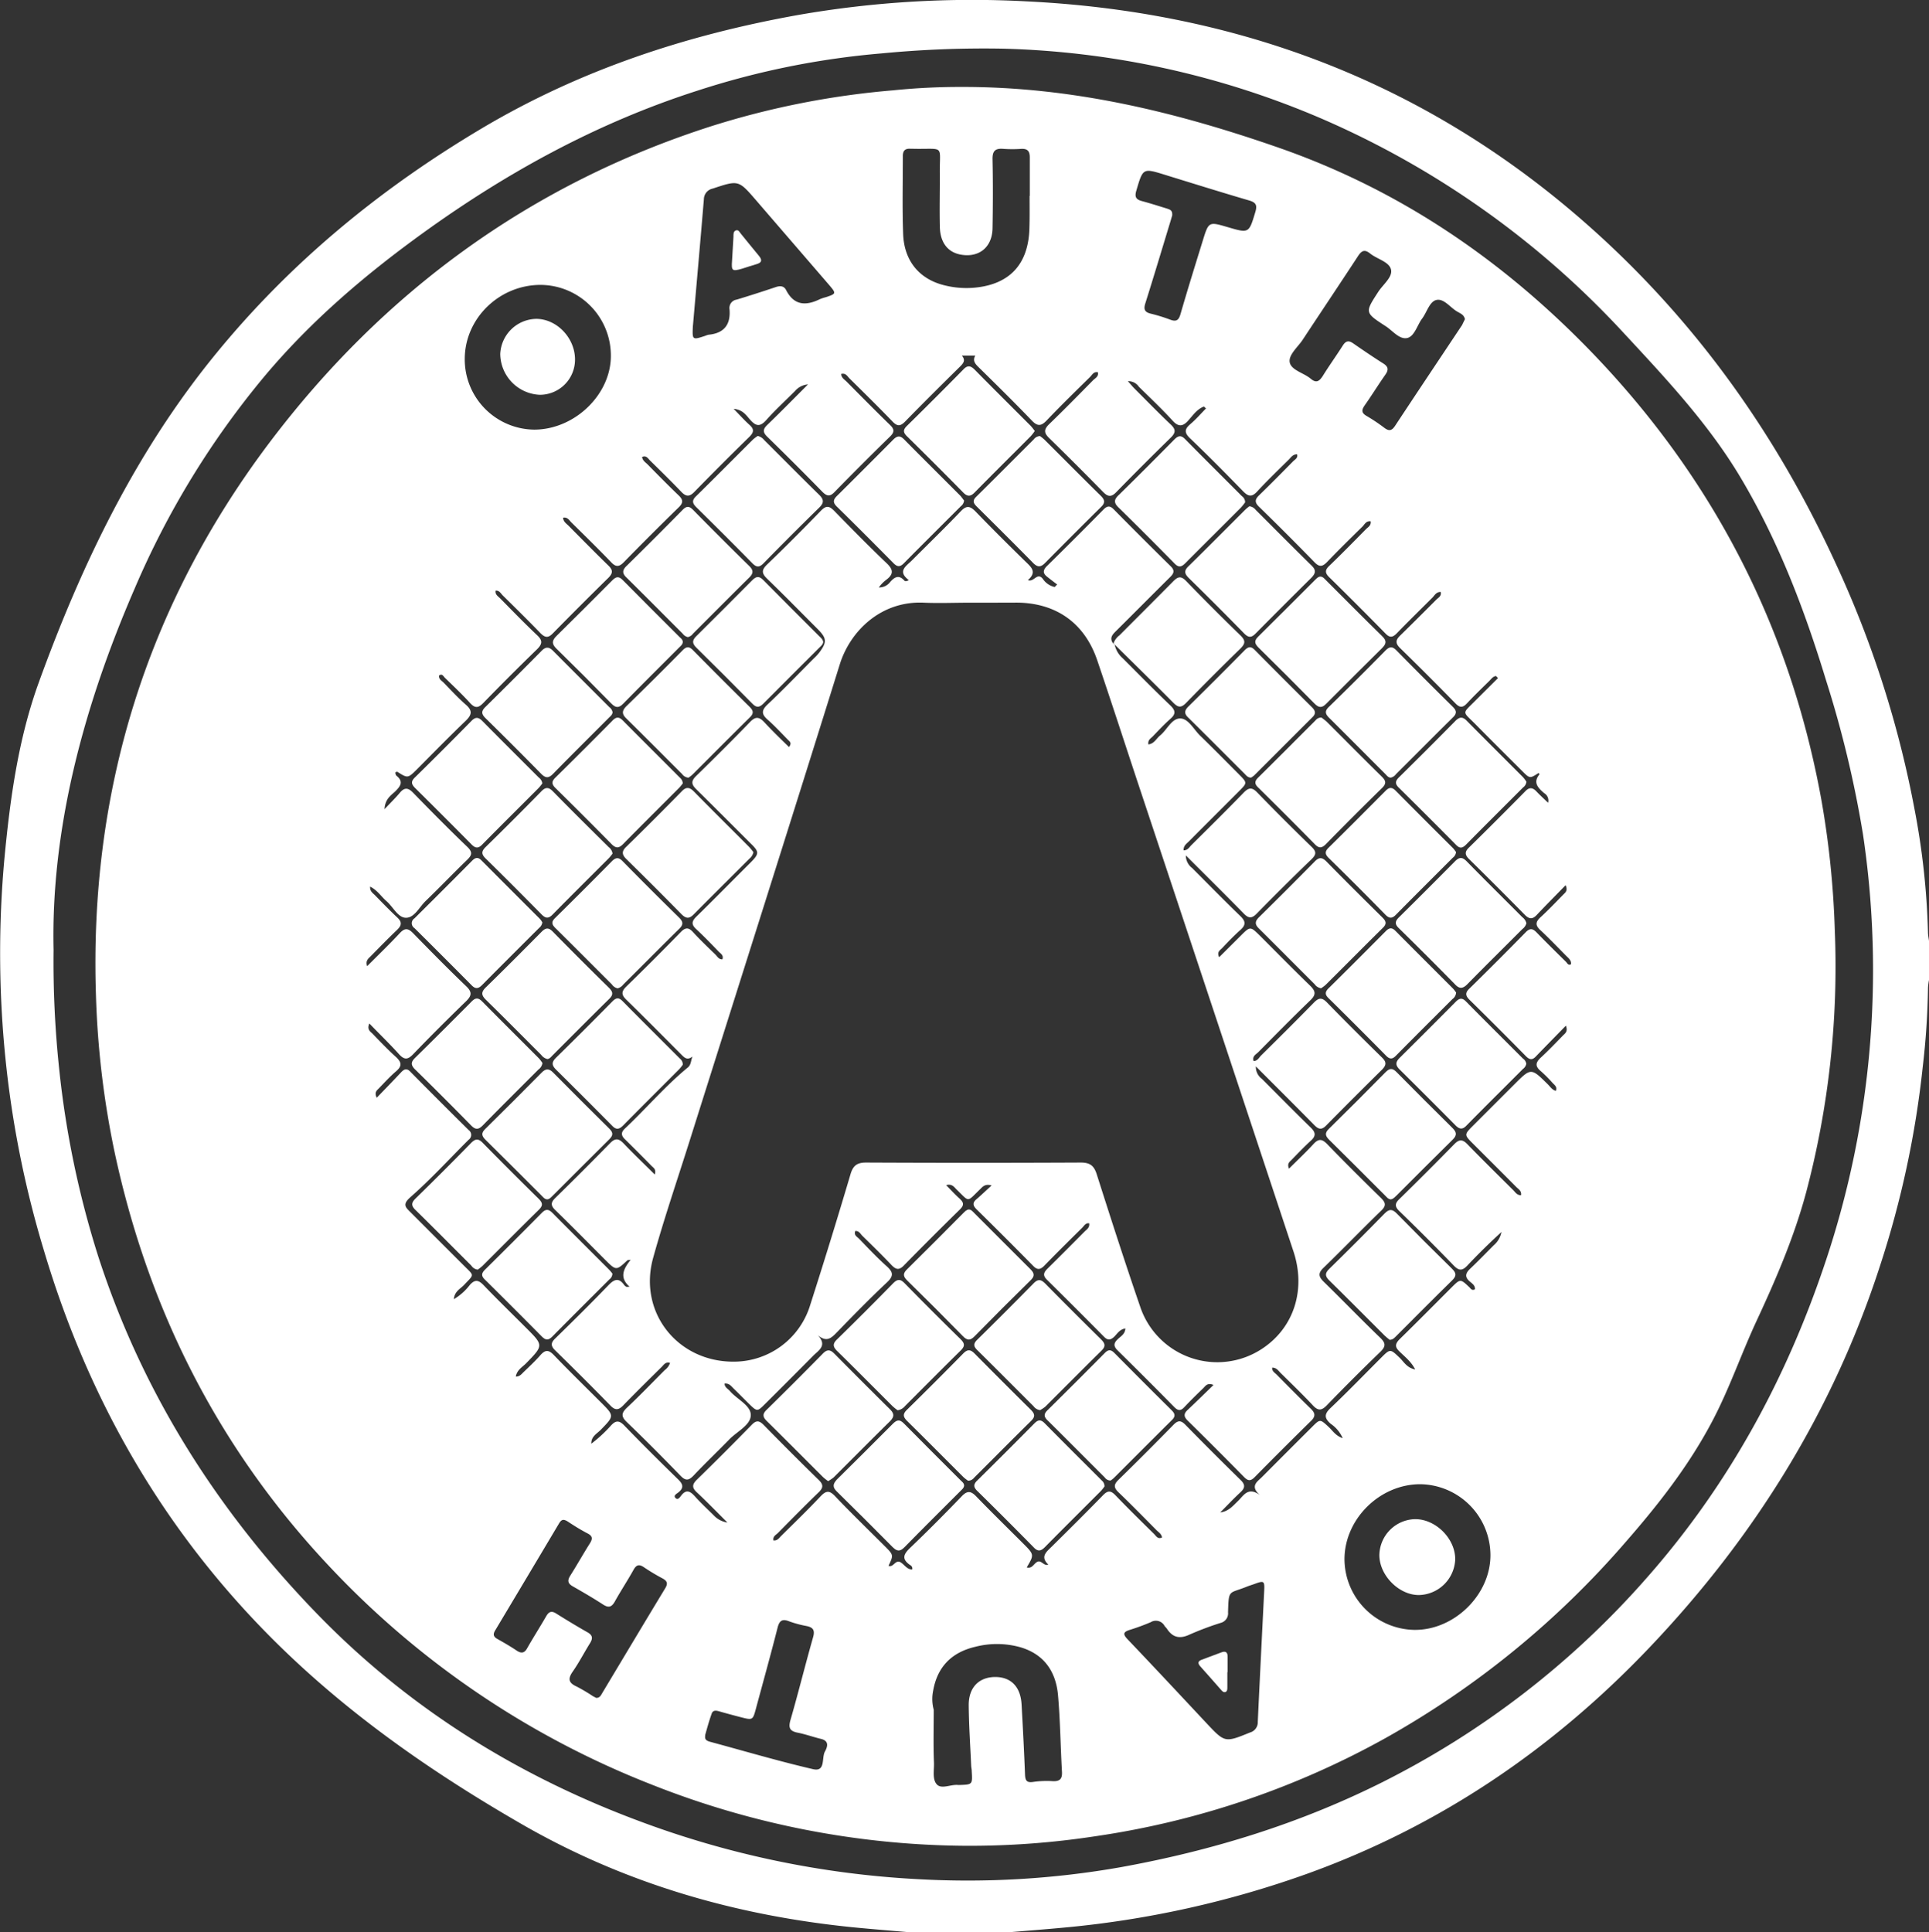 <svg id="Ebene_1" data-name="Ebene 1" xmlns="http://www.w3.org/2000/svg" viewBox="0 0 483.21 484.05"><rect x="0" y="0" width="483.21" height="484.05" fill="#333333" stroke="none"/><defs><style>.cls-1{fill:#fff;}</style></defs><g id="ylu32h.tif"><path class="cls-1" d="M609.82,587.07c-4.53-.39-9.08-.75-13.61-1.19-29.74-2.92-57.82-11-83.84-26.06-22.09-12.76-42.87-27.2-61.08-45.16C423.26,487,404.2,454,393,416.41a254,254,0,0,1-9.71-48.58,261.88,261.88,0,0,1-.22-49.77c1.42-15,3.48-30,8.64-44.18,10.73-29.57,24.25-57.68,44.36-82.27,18.72-22.9,41.12-41.28,66.48-56.37,24.69-14.69,51.36-23.47,79.47-28.49a253.29,253.29,0,0,1,57.06-3.39c51.11,2.49,96.92,19.12,136.29,52.31,28.83,24.31,50.54,54,66.29,88.19a260.07,260.07,0,0,1,19.84,61.64,187.32,187.32,0,0,1,3.41,31c0,.81.19,1.62.29,2.44v9.44a15,15,0,0,0-.28,2,192.17,192.17,0,0,1-1.32,19.92A241.87,241.87,0,0,1,852.94,420c-11.75,36.35-31.43,68-57.63,95.57-24.25,25.54-52.68,44.88-85.95,56.86a247.58,247.58,0,0,1-60.75,13.46c-4.68.44-9.37.8-14.06,1.19ZM395.38,341a254.32,254.32,0,0,0,1.38,29.58,235.53,235.53,0,0,0,9.81,47.18c11,34,29.64,63.41,54.3,89,22.92,23.8,50.3,40.95,81.25,52.47a233.47,233.47,0,0,0,69.63,14.53,220.86,220.86,0,0,0,51-3c22.75-4.12,44.65-10.86,65.36-21.22a218.19,218.19,0,0,0,66.45-51.36c20.55-23.32,35.06-50.1,44.83-79.52a230.2,230.2,0,0,0,9.25-106.6,272.33,272.33,0,0,0-9.26-38.62c-5.38-17.67-11.92-34.86-21.42-50.8-8-13.42-18.64-24.75-29.18-36.11a223.85,223.85,0,0,0-75.67-53.75,216.13,216.13,0,0,0-80.23-17.58,267,267,0,0,0-30,1.19,204.2,204.2,0,0,0-46.11,9.31c-25,8-47.71,20.41-68.92,35.74-14.45,10.44-27.92,21.93-39.43,35.6a214.3,214.3,0,0,0-32.75,53.47C402.8,280.18,394.69,310.88,395.38,341Z" transform="translate(-381.96 -103.02)"/><path class="cls-1" d="M622.5,124.8c28-.1,54,6.26,79.63,15.17C733,150.7,759,168.62,781.38,192c30,31.38,49,68.46,56.8,111.22a226.53,226.53,0,0,1,3.39,32.79,220.93,220.93,0,0,1-7.2,65.81c-3,11.11-7.52,21.62-12.35,32-3.89,8.35-6.85,17.11-11.16,25.26C805,470.21,797.32,480,789.13,489.37A224.44,224.44,0,0,1,729,538.44,212.52,212.52,0,0,1,656.45,563,208.79,208.79,0,0,1,624,565.41a216.89,216.89,0,0,1-78.68-15.29,221.23,221.23,0,0,1-81-54.86c-27.78-29.56-45.36-64.48-53.75-104.08A223.06,223.06,0,0,1,406,352.44c-1.71-51.17,12.63-97.54,43.28-138.3,28.61-38,65.64-65.12,111.32-79.65a208.45,208.45,0,0,1,45.08-8.84A164.13,164.13,0,0,1,622.5,124.8ZM757.2,272.89l-.5-.52c-.78.1-1.19.76-1.7,1.26-1.87,1.84-3.76,3.65-5.55,5.57-1.06,1.14-1.82,1.16-2.93,0q-6.84-7-13.84-13.83c-1.2-1.18-1.15-2,0-3.12,3.07-3,6.07-6,9.06-9,.51-.51,1.38-.91,1.11-1.95-1.09,0-1.5.82-2,1.36-3,3-6.08,6-9.05,9.07-1,1-1.73,1.08-2.77,0q-7-7.14-14.14-14.15c-1-1-1.07-1.73,0-2.76,3.12-3,6.18-6.12,9.22-9.21.52-.53,1.37-.93,1.2-2-1.13-.14-1.5.74-2,1.27-3,2.94-6,5.89-8.9,8.91-1.08,1.11-1.87,1.4-3.11.13q-6.9-7.08-14-14c-1.06-1.05-1-1.76,0-2.76,2.9-2.81,5.74-5.69,8.58-8.57.45-.46,1.27-.82,1-1.76-1.1,0-1.53.79-2.09,1.34-2.67,2.63-5.37,5.23-7.93,8-1.3,1.39-2.15,1.27-3.43,0-4.38-4.51-8.81-9-13.36-13.34-1.47-1.41-1.41-2.3.07-3.56s2.62-2.61,3.92-3.92l-.51-.49c-1.78.66-2.82,2.28-4,3.58s-2.3,1.65-3.77.05c-2.73-3-5.67-5.76-8.55-8.6a3.12,3.12,0,0,0-2.73-1.37c.69.78,1.15,1.34,1.66,1.85,3,3,6,6.09,9.07,9,1.26,1.2,1.31,2,0,3.29q-6.91,6.75-13.67,13.67c-1.27,1.3-2.1,1.13-3.29-.08q-6.68-6.83-13.51-13.5c-1.35-1.31-1.3-2.18,0-3.46,3.72-3.59,7.34-7.28,11-11,.52-.53,1.43-.89,1.23-2-1.09-.25-1.46.67-2,1.19-3.63,3.57-7.28,7.13-10.8,10.82-1.37,1.45-2.28,1.62-3.76.08-4.35-4.54-8.84-8.95-13.33-13.37-.86-.85-1.57-1.64-.83-2.91h-3.37c1,1.16.4,1.9-.41,2.71-4.64,4.58-9.26,9.17-13.82,13.83-1.16,1.18-1.93,1.23-3.11,0-3.54-3.67-7.17-7.24-10.8-10.82-.53-.52-.92-1.43-2.09-1.12.07,1,.82,1.38,1.36,1.92,3.59,3.62,7.17,7.25,10.82,10.8,1.06,1,1.3,1.75.11,2.91q-7.08,6.92-14,14c-1.11,1.13-1.86,1-2.94-.05q-6.84-7-13.83-13.82c-1.24-1.2-1.13-1.94.05-3.07,3.33-3.21,6.57-6.52,10.12-10.07a4.76,4.76,0,0,0-3.23,1.63c-2.43,2.45-5,4.79-7.27,7.35-1.51,1.67-2.52,1.51-3.93-.07-1-1.07-1.77-2.56-4.19-2.79,1.59,1.63,2.71,2.89,3.95,4s1.12,1.86,0,3q-7,6.85-13.82,13.83c-1.28,1.31-2.13,1.13-3.29-.09-2.54-2.65-5.16-5.22-7.78-7.79-.5-.49-.94-1.38-2-.89.14.95.86,1.33,1.36,1.84,2.58,2.62,5.15,5.24,7.8,7.78,1.09,1.05,1.22,1.81.07,2.94q-7,6.84-13.83,13.82c-1.15,1.18-2,1.21-3.13,0-3.28-3.4-6.65-6.71-10-10-.52-.52-.93-1.38-2.06-1.17.05,1,.82,1.47,1.36,2,3.32,3.35,6.63,6.72,10,10,1.09,1.07,1.19,1.83.05,3q-7.05,6.93-14,14c-1.1,1.12-1.86,1.11-3,0-3.12-3.23-6.33-6.38-9.53-9.54-.49-.48-.83-1.27-1.77-1.19-.2,1,.66,1.45,1.19,2,3.05,3.1,6.08,6.22,9.23,9.2,1.4,1.32,1.25,2.17,0,3.44q-6.86,6.66-13.51,13.5c-1.2,1.23-2,1.41-3.28.06-2-2.21-4.2-4.28-6.35-6.37-.36-.35-.66-1.13-1.44-.57-.14.94.65,1.3,1.14,1.8,1.83,1.88,3.61,3.82,5.58,5.54,1.68,1.47,1.48,2.5-.05,4-4.11,3.94-8.08,8-12.11,12.05-2.41,2.4-2.4,2.4-5.09.69-.05,0-.24.12-.47.24.1.26.11.62.3.77,1.89,1.52,1,2.67-.35,4-1.1,1-2.5,1.92-2.63,4.4,1.55-1.64,2.76-2.82,3.85-4.12s2-1.34,3.26-.06c4.49,4.61,9,9.18,13.67,13.66,1.36,1.31,1.09,2.08-.11,3.24-3.5,3.38-6.86,6.91-10.37,10.28-1.59,1.54-2.83,4.27-5,4.2-1.95-.06-3.16-2.74-4.79-4.15-1.35-1.17-2.32-2.79-4.12-3.65-.08,1.21.73,1.64,1.27,2.21,1.83,1.87,3.66,3.76,5.57,5.55,1.14,1.08,1.1,1.9,0,3-2.28,2.17-4.47,4.42-6.68,6.67-.57.58-1.38,1.11-.9,2.5,2.87-2.88,5.61-5.52,8.2-8.3,1.25-1.33,2.07-1.21,3.28,0,4.39,4.5,8.82,9,13.35,13.34,1.55,1.48,1.33,2.42-.1,3.79-4.46,4.33-8.87,8.72-13.18,13.2-1.38,1.43-2.24,1.48-3.58,0-2.33-2.59-4.84-5-7.42-7.68-.64,1.5.22,2,.75,2.51,1.93,2,3.84,4,5.89,5.86,1.41,1.29,1.64,2.26.07,3.6s-2.9,2.82-4.31,4.27c-.48.5-1.24,1-.54,2.36,2.13-2.22,4.15-4.28,6.12-6.39.84-.9,1.52-1,2.42,0q7.18,7.28,14.46,14.47a1.49,1.49,0,0,1,0,2.46c-4.83,4.81-9.45,9.87-14.56,14.36-2.12,1.86-1.2,2.57.05,3.82q6.67,6.68,13.35,13.35c2.64,2.65,2.62,2.07.06,4.8-.93,1-2.43,1.62-2.59,3.6a14,14,0,0,0,4-3.57c1.29-1.44,2.18-1.26,3.44.05,3.48,3.62,7.08,7.12,10.63,10.67,4.43,4.43,4.41,4.41,0,8.94-.93.94-2.27,1.63-2.55,3.3,1.05,0,1.46-.69,2-1.18,1.39-1.35,2.83-2.68,4.11-4.14s2.12-1.42,3.44-.05c3.84,4,7.81,7.87,11.73,11.79,3.43,3.43,3.4,3.4,0,6.91-1,1-2.42,1.67-2.37,3.48a34.89,34.89,0,0,0,4.85-4.47c1.2-1.34,2.06-1.49,3.42-.08,4.42,4.58,8.94,9.06,13.5,13.51,1.22,1.19,1.48,2.11,0,3.27-.38.31-1.28.75-.68,1.37s1.1-.18,1.42-.6c1.25-1.63,2.24-1.13,3.4.15,1.5,1.67,3.15,3.2,4.75,4.79a5.87,5.87,0,0,0,3.44,1.81c-2.79-2.77-5.18-5.25-7.69-7.59-1.26-1.17-1.12-2,0-3.11q7-6.84,13.83-13.83c1.12-1.15,1.85-1,2.92.06q6.84,7,13.83,13.82c1.23,1.2,1.1,2-.07,3.11-3.44,3.33-6.81,6.75-10.17,10.16-.48.48-1.31.81-1.13,1.86,1,.14,1.45-.65,2-1.18,3.3-3.27,6.64-6.5,9.83-9.88,1.33-1.4,2.16-1.54,3.58-.06,4,4.22,8.23,8.3,12.36,12.43,2.35,2.34,2.35,2.34,1.06,5.05,1.24.5,1.71-1.62,3-.89,1,.57,1.57,1.81,2.93,1.81.16-.68-.3-1-.62-1.18-2.07-1.48-1.52-2.67.09-4.22,4.44-4.24,8.77-8.61,13-13,1.32-1.36,2.21-1.28,3.48,0,3.86,4,7.82,7.86,11.74,11.78,2.9,2.9,2.9,2.9,1,6.1,1.24.38,1.7-.74,2.42-1.26,1.21-.87,1.73,1,3,.57-2.1-2-.5-3.19.84-4.51,4.32-4.27,8.63-8.54,12.86-12.89,1.17-1.2,1.92-1.21,3.09,0,3.16,3.3,6.42,6.49,9.68,9.7.5.5.94,1.41,2,.89-.14-.93-.86-1.3-1.36-1.81-3.17-3.2-6.31-6.41-9.55-9.52-1.22-1.17-1.18-1.95,0-3.11q7-6.84,13.82-13.82c1.11-1.13,1.84-1.09,2.92,0q6.85,7,13.83,13.83c1.22,1.18,1.18,2,0,3.1-1.76,1.62-3.39,3.37-5.08,5.06,2.1-.25,3.23-1.7,4.52-2.93s2.45-3.64,5.42-1.41c-2.56-2.28-.67-3.34.52-4.53q6.27-6.3,12.56-12.56c2-2,2-2,4.19.06,1,.94,1.73,2.18,3.48,2.77a8.48,8.48,0,0,0-3-3.6c-1.6-1.39-1.69-2.39-.07-3.94,4.29-4.07,8.41-8.33,12.59-12.51,2.41-2.42,2.37-2.37,4.84,0,1,1,1.78,2.46,3.8,2.83-1.09-2.09-2.69-3.24-4-4.56-1.14-1.11-1-1.85,0-2.93,4.39-4.29,8.71-8.66,13.05-13,2.25-2.24,2.25-2.24,4.5-.12.34.32.59.93,1.4.55.11-.94-.65-1.44-1.22-1.92-1.41-1.17-1.17-2.13.07-3.29,2-1.89,3.93-3.9,5.89-5.86a5.85,5.85,0,0,0,1.91-3.3c-2.94,2.69-5.78,5.46-8.49,8.35-1.24,1.32-2.09,1.46-3.43.08q-6.72-6.95-13.66-13.67c-1.27-1.23-1.06-2,.08-3.08q6.92-6.77,13.67-13.67c1.22-1.25,2.07-1.28,3.3,0,3.76,3.87,7.6,7.65,11.43,11.45.54.52.94,1.33,2,1.33.18-1.12-.66-1.53-1.19-2.07-3.59-3.62-7.2-7.21-10.8-10.81-2.29-2.29-2.29-2.29.08-4.66l10.17-10.17c4.25-4.25,4.24-4.24,8.45-.08.6.6,1.08,1.39,2,1.64.43-1-.33-1.47-.82-2a34.31,34.31,0,0,0-3-3c-1.39-1.17-1.23-2.1,0-3.27,1.92-1.77,3.74-3.67,5.57-5.55.53-.55,1.37-1,.78-2.51-2.58,2.64-5,5.1-7.44,7.63-.91,1-1.6,1-2.59,0q-7-7.12-14.14-14.14c-1-1-1.1-1.73,0-2.78q7.14-7,14.14-14.15c1.11-1.12,1.81-.84,2.75.14,2.4,2.48,4.86,4.89,7.31,7.31.32.32.55,1,1.26.6.08-1-.63-1.52-1.2-2.09-2.16-2.18-4.28-4.4-6.53-6.5-1.24-1.16-1.16-2,0-3.1,2-1.83,3.85-3.78,5.74-5.71.51-.52,1.27-1,.63-2.4-2.54,2.62-4.92,5-7.21,7.43-1.06,1.13-1.87,1.13-3,0q-6.93-7.05-14-14c-1-1-1.11-1.76-.06-2.8q7.13-7,14.15-14.14c1-1.07,1.84-1,2.79,0s1.85,1.81,2.94,2.86a2.14,2.14,0,0,0-1-2.42c-1.54-1.34-2.86-2.65-1.13-4.74,0,0-.18-.19-.27-.29-2.18,1.41-2.18,1.41-4.13-.54-3.87-3.86-7.75-7.71-11.59-11.61-3.43-3.47-3.5-2.53,0-6.08ZM718.75,493.62a17.81,17.81,0,0,0,17.56,17.7c10,.07,19-8.83,19-18.69a17.82,17.82,0,0,0-17.47-17.8C727.66,474.76,718.77,483.5,718.75,493.62ZM517.38,174.39c-10.35,0-18.95,8.37-19,18.49a17.61,17.61,0,0,0,17.38,17.77c10.19,0,19.36-8.88,19.22-18.71A17.71,17.71,0,0,0,517.38,174.39ZM748.92,183c-.21-1.12-1.14-1.46-1.87-1.89-1.79-1-3.38-3.39-5.29-2.94-1.72.41-2.36,3.07-3.57,4.67s-1.89,4.43-3.71,4.85c-2,.45-3.69-1.88-5.48-3-5.21-3.38-5.14-3.4-1.78-8.58,1.21-1.86,3.68-3.72,3.17-5.63s-3.47-2.55-5.21-3.95c-1.32-1.05-2.07-.82-3,.59-4.58,7-9.28,14-13.89,21-1.23,1.86-3.6,3.8-3.26,5.65.37,2,3.52,2.65,5.27,4.13,1.38,1.16,2.12.66,3-.68,1.62-2.61,3.41-5.1,5.06-7.69.74-1.14,1.46-1.27,2.56-.5,2.46,1.7,4.94,3.39,7.48,5,1.36.84,1.46,1.62.57,2.88-1.76,2.51-3.38,5.13-5.14,7.64-.8,1.14-.89,1.9.46,2.67a45.32,45.32,0,0,1,4.48,3c1.19.89,1.87.67,2.67-.55,5.56-8.43,11.18-16.83,16.78-25.24C748.46,183.9,748.69,183.44,748.92,183ZM531.33,528.36c.92,0,1.19-.72,1.53-1.28,5.24-8.73,10.46-17.48,15.74-26.19.74-1.22.47-1.84-.69-2.47a50,50,0,0,1-4.62-2.77c-1.22-.84-1.91-.66-2.64.64-1.49,2.68-3.19,5.25-4.68,7.93-.82,1.47-1.63,1.62-3,.71-2.45-1.59-5-3.07-7.52-4.51-1.29-.73-1.4-1.48-.63-2.7,1.68-2.66,3.22-5.41,4.9-8.07.69-1.11.74-1.8-.55-2.48-1.73-.9-3.39-1.93-5-3-1-.61-1.53-.59-2.16.46q-8,13.44-16,26.81c-.61,1-.45,1.6.55,2.16,1.63.92,3.26,1.85,4.81,2.9,1.23.82,2,.62,2.68-.65,1.52-2.67,3.18-5.26,4.71-7.92.65-1.13,1.31-1.47,2.5-.72,2.6,1.63,5.23,3.22,7.9,4.74,1.34.76,1.29,1.58.58,2.73-1.47,2.36-2.74,4.84-4.32,7.1-1.29,1.84-1,2.84,1,3.74a43.1,43.1,0,0,1,3.87,2.28C530.59,528,531,528.2,531.33,528.36Zm84.53,3c0,4.41-.13,8.82.06,13.23.07,1.83-.47,4.13.71,5.43s3.55-.06,5.37.16a1.77,1.77,0,0,0,.23,0c3.35-.11,3.35-.11,3.15-3.46,0-.45-.12-.89-.14-1.34-.23-5.08-.58-10.16-.62-15.25,0-4.53,2.73-7.14,7-7,3.75.15,6,2.59,6.24,6.85.33,5.82.63,11.65.86,17.48.06,1.48.31,2.22,2.05,1.95a23.89,23.89,0,0,1,4.93-.19c1.79.08,2.38-.62,2.28-2.37-.37-6.43-.43-12.87-1-19.27-.55-5.82-3.46-10.14-9.38-11.9a21.7,21.7,0,0,0-11.31-.13c-5.92,1.38-9.54,5-10.59,11.09A10.26,10.26,0,0,0,615.86,531.34Zm24-379.27h.06c0-3.21,0-6.43,0-9.65,0-1.53-.55-2.2-2.11-2.13a32,32,0,0,1-4.49,0c-2-.17-2.78.47-2.73,2.62.12,5.76.1,11.53,0,17.29-.09,4.72-3.35,7.37-7.87,6.6-3.31-.56-5.25-3-5.33-7-.1-4.27,0-8.54,0-12.8-.16-8.11,1.6-6.51-7.11-6.74H610c-1.32-.08-1.89.51-1.88,1.86,0,6.51-.16,13,.08,19.53.25,6.72,4.08,11.28,10.29,12.81a22.55,22.55,0,0,0,6.9.66c9.32-.61,14.28-5.8,14.44-15.18C639.91,157.31,639.87,154.69,639.87,152.07Zm-84.33,32.54c-.17,3.59-.17,3.59,3.09,2.52a4.45,4.45,0,0,1,.85-.28c3.9-.37,5.56-2.57,5.23-6.39a2.12,2.12,0,0,1,1.82-2.41c3.29-1,6.57-2.05,9.83-3.15,1.08-.36,2-.26,2.52.75,2,3.93,5,4,8.48,2.29a10.4,10.4,0,0,1,1.49-.49c2.59-.86,2.62-.94.87-3l-18.34-21.26c-4.42-5.12-4.4-5.09-10.87-2.95a2.77,2.77,0,0,0-2.22,2.67C557.39,163.6,556.44,174.26,555.54,184.61ZM698.63,501.69c.14-2.67,0-2.77-2.46-1.86-.64.23-1.28.42-1.91.67-4.51,1.84-4.51.52-4.68,6.43a2.45,2.45,0,0,1-1.85,2.64,75.53,75.53,0,0,0-7.77,2.92c-2.44,1.15-4.24.78-5.69-1.46-.16-.25-.41-.44-.58-.69a2.47,2.47,0,0,0-3.47-.95,54.23,54.23,0,0,1-5.26,1.93c-1.64.52-1.77,1.07-.54,2.36,6.61,6.93,13.14,13.93,19.68,20.92,4.69,5,4.67,5,11,2.42a2.64,2.64,0,0,0,1.93-2.63C697.54,523.49,698.09,512.59,698.63,501.69Zm-23-344.83c-.1.33-.24.83-.39,1.33-2.11,6.94-4.19,13.88-6.37,20.8-.47,1.48-.22,2.22,1.34,2.6a42.37,42.37,0,0,1,4.92,1.52c1.46.54,2.09.16,2.53-1.37,1.79-6.18,3.7-12.32,5.6-18.46,1.47-4.75,1.49-4.74,6.17-3.38,5.44,1.6,5.38,1.58,7-3.81.5-1.68.14-2.35-1.56-2.85-7-2.05-14-4.24-21-6.4-5.65-1.75-5.59-1.75-7.28,4-.46,1.58,0,2.18,1.44,2.56,2.09.56,4.16,1.23,6.23,1.86C674.9,155.49,675.69,155.64,675.59,156.86Zm-117,380.93c-.23,1,.38,1.34,1.2,1.56,8.59,2.32,17.13,4.85,25.79,6.86,3.23.75,2.09-2.86,3-4.44.6-1.1,1.14-2.63-1-3.14-2-.48-3.87-1.17-5.85-1.56s-2.35-1.22-1.81-3.13c2-6.91,3.71-13.87,5.68-20.78.5-1.78,0-2.47-1.66-2.81a26.88,26.88,0,0,1-4.33-1.17c-1.77-.7-2.46-.18-2.92,1.64-1.71,6.74-3.58,13.43-5.39,20.15-.81,3-.8,3-3.91,2.2q-2.72-.7-5.41-1.47c-.8-.22-1.53-.27-1.82.7C559.56,534.19,559.07,536,558.57,537.79Z" transform="translate(-381.96 -103.02)"/><path class="cls-1" d="M661.18,264.48a6.17,6.17,0,0,0,2,3.42c4,4,7.92,8,12,11.89,1.25,1.22,1.34,2.09,0,3.27-1.57,1.39-3,2.92-4.46,4.44-.48.5-1.27.85-1.1,2,1.45-.15,2-1.46,2.89-2.19,1.79-1.43,2.95-4.38,5.15-4.31,2,.06,3.33,2.75,4.93,4.31,3.28,3.18,6.48,6.44,9.71,9.68,2.12,2.13,2.12,2.14.06,4.2-4.18,4.19-8.38,8.37-12.55,12.57-.59.6-1.43,1.1-1.36,2.28,1.06,0,1.46-.84,2-1.36,4.36-4.33,8.74-8.64,13-13.05,1.25-1.29,2.08-1.5,3.43-.1q6.72,6.93,13.67,13.67c1.25,1.21,1.1,1.94-.07,3.08Q703.5,325,696.76,331.9c-1.26,1.29-2.07,1.18-3.27-.06-4.71-4.82-9.5-9.55-14.48-14.53a3.92,3.92,0,0,0,1.57,3.15c4,4,8,8.1,12.1,12.06,1.34,1.29,1.4,2.21,0,3.46-1.62,1.44-3.12,3-4.62,4.6-.45.48-1.33.84-.71,2.24l5.41-5.39c2.39-2.39,2.39-2.39,4.82,0,4.18,4.18,8.33,8.41,12.58,12.53,1.37,1.33,1.51,2.23.05,3.63-4.43,4.26-8.73,8.65-13.05,13-.58.58-1.56,1-1.18,2.22,1,0,1.37-.87,1.91-1.41,4.42-4.37,8.84-8.75,13.18-13.2,1.2-1.23,2-1.39,3.28-.07,4.54,4.67,9.17,9.27,13.82,13.83,1.12,1.1,1.11,1.85,0,3q-7,6.91-14,14c-1.13,1.16-1.89,1-2.95-.07-4.77-4.85-9.6-9.65-14.67-14.73a3.68,3.68,0,0,0,1.5,3.11c4.07,4.08,8.12,8.2,12.25,12.22,1.25,1.21,1.34,2.11,0,3.3-1.66,1.52-3.21,3.15-4.78,4.76-.48.49-1.22.93-.67,2.23,2.14-2.14,4.2-4.06,6.09-6.12,1.23-1.35,2.1-1.44,3.44-.07,4.43,4.58,8.94,9.07,13.5,13.52,1.24,1.2,1.35,2,0,3.25-4.84,4.69-9.52,9.55-14.37,14.24-1.38,1.33-1.3,2.18,0,3.47,4.77,4.65,9.4,9.46,14.21,14.08,1.47,1.41,1.34,2.24-.05,3.58-4.53,4.37-9,8.84-13.36,13.35-1.28,1.31-2.17,1.41-3.47,0-2.62-2.78-5.37-5.44-8.09-8.12-.56-.55-1-1.35-2.11-1.33-.08.92.68,1.28,1.14,1.76,2.84,2.88,5.69,5.76,8.59,8.58,1.08,1.06,1.15,1.87,0,3q-7.14,7-14.16,14.13c-1,1-1.66.89-2.59-.05q-7-7.12-14.14-14.15c-1.08-1.05-1-1.81.08-2.77,2.11-2,4.16-4,6.38-6.16-1.48-.64-2,.21-2.5.74-1.62,1.56-3.23,3.13-4.77,4.77-.91,1-1.6,1-2.58,0q-7-7.12-14.14-14.14c-1.18-1.15-1-1.94.12-2.95.7-.65,1.71-1.19,1.79-2.58-1.4.21-2,1.26-2.72,2-.91.89-1.65,1.08-2.63.08q-7.11-7.2-14.31-14.3c-1.13-1.11-.75-1.88.19-2.8,3.1-3.05,6.16-6.13,9.22-9.22.54-.55,1.37-1,1.18-2.11-.91-.12-1.27.65-1.74,1.12-3.2,3.16-6.4,6.32-9.53,9.54-1,1-1.75,1.06-2.77,0q-7-7.12-14.15-14.14c-1-1-1.05-1.69,0-2.58s2.3-2.09,3.76-3.42c-1.78-.5-2.32.44-3,1.06-3.29,3.19-2.48,3.15-5.79-.05-.61-.59-1.1-1.5-2.61-1.08,1.21,1.22,2.23,2.34,3.36,3.36s1.16,1.68.07,2.75q-7.07,6.93-14,14c-1.22,1.26-2,1.05-3.11-.1-2.37-2.5-4.84-4.91-7.3-7.32-.49-.48-.82-1.28-1.77-1.21-.44,1.1.53,1.48,1,2,2.24,2.32,4.45,4.67,6.85,6.82,1.64,1.47,1.83,2.42.08,4.06-4.31,4.05-8.45,8.29-12.57,12.54-1.35,1.38-2.53,2.57-4.74.68,2.42,2.63.22,3.77-1.12,5.11q-6,6.06-12.07,12.09c-2,2-2,2-4.14-.08-1.28-1.27-2.53-2.55-3.82-3.8-.58-.56-1.06-1.32-2.22-1.19,0,.93.85,1.3,1.33,1.86,1.78,2.08,5.29,3.61,5.24,6.07s-3.42,4.06-5.33,6c-3,3.08-6.07,6-9,9.1-1.17,1.22-1.95,1.42-3.25.08-4.43-4.57-8.92-9.09-13.51-13.5-1.49-1.44-1.27-2.3.1-3.61,3.2-3,6.28-6.22,9.4-9.35a3.77,3.77,0,0,0,1.37-1.83c-1.14-.35-1.58.49-2.1,1-3.25,3.21-6.51,6.42-9.69,9.7-1.15,1.18-2,1.18-3.14,0q-6.84-7-13.83-13.82c-1.25-1.21-1.08-2,.07-3.08,4.46-4.35,8.88-8.72,13.19-13.2,1.51-1.58,2.66-2.05,4.05-.05a2,2,0,0,0,.53.4,4.06,4.06,0,0,0,.76-.05c-2.63-2.33-1.49-4.5.29-6.73-.57.08-.74.06-.82.13-2.82,2.62-2.81,2.62-5.62-.18-4.13-4.14-8.23-8.31-12.42-12.38-1.22-1.18-1.18-1.92,0-3.08q6.91-6.75,13.67-13.67c1.34-1.39,2.23-1.23,3.46.07,2.46,2.58,5,5,7.76,7.74.44-1.33-.37-1.7-.82-2.17q-3.3-3.37-6.67-6.68c-.94-.92-1-1.69,0-2.64,5.32-5,10.09-10.65,15.77-15.31.86-.7.74-1.72,1.18-2.76-1.37,1.11-2.11.21-2.91-.59-4.55-4.56-9.08-9.15-13.69-13.65-1.28-1.25-1.21-2.06,0-3.27q6.93-6.75,13.67-13.67c1.2-1.23,2-1.16,3.08.05,1.78,1.93,3.67,3.74,5.56,5.57.5.49.84,1.26,1.78,1.22.38-1.07-.53-1.48-1-2-1.82-1.89-3.64-3.78-5.56-5.56-1.24-1.14-1.16-1.94,0-3.1,4.55-4.45,9-9,13.52-13.49,2.34-2.35,2.31-2.75,0-5-4.51-4.5-9-9-13.54-13.49-1.25-1.23-1.26-2.06,0-3.29,4.56-4.45,9.08-8.94,13.5-13.52,1.44-1.5,2.36-1.26,3.63.11,1.95,2.11,4,4.09,6.13,6.16.81-1.05.12-1.42-.25-1.8-1.67-1.71-3.3-3.48-5.1-5.06-1.52-1.34-1.6-2.3-.06-3.76,4-3.77,7.77-7.71,11.63-11.58a12.87,12.87,0,0,0,1.38-1.48c1.95-2.62,1.87-3.59-.44-5.9-4.18-4.18-8.32-8.41-12.58-12.53-1.35-1.31-1.58-2.16-.08-3.6,4.59-4.41,9.08-8.93,13.51-13.5,1.24-1.27,2-1.29,3.28,0,4.34,4.45,8.7,8.89,13.2,13.18,1.68,1.6,1.72,2.74-.08,4.1a8.59,8.59,0,0,0-1.9,1.95,3.46,3.46,0,0,0,2.78-1.29c1.11-1.3,2.22-2,3.63-.41a.54.54,0,0,0,.42.12,2.93,2.93,0,0,0,.69-.25c-3-2.26-.63-3.53.82-5,4.07-4.08,8.21-8.1,12.2-12.27,1.4-1.46,2.26-1.34,3.61,0,4.11,4.26,8.31,8.43,12.54,12.57,1.46,1.42,3,2.66.64,4.69,1.5.64,2.31-2.06,3.72-.34a4.82,4.82,0,0,0,3,2.07l.61-.63c-.86-.66-1.73-1.31-2.58-2-1.08-.87-.92-1.66,0-2.6q7.13-7,14.15-14.14c.9-.91,1.57-1.14,2.58-.11q7.1,7.2,14.31,14.3c1.16,1.14.68,1.87-.23,2.77-4.52,4.48-9,9-13.53,13.49-.86.85-1.56,1.65-.79,2.9ZM624.73,254c-3.75,0-7.5.16-11.24,0-10.85-.56-18.58,7.15-21.16,15.43-12.44,39.88-25.1,79.7-37.67,119.54-3.07,9.71-6.36,19.35-9.09,29.16-3.79,13.62,6.12,26.11,20.27,26a20,20,0,0,0,19.06-14.15q5.24-16.36,10.12-32.84c.65-2.18,1.68-2.9,3.94-2.89q26.85.13,53.71,0c2.26,0,3.31.72,4,2.88,3.57,11.2,7.17,22.39,11,33.51a20.36,20.36,0,0,0,30.49,10.22c7.91-5.23,11-14.75,7.8-24.38Q686.5,357.76,667,299.14c-3.39-10.23-6.71-20.49-10.18-30.7-3.17-9.36-10.33-14.41-20.2-14.46C632.67,254,628.7,254,624.73,254Z" transform="translate(-381.96 -103.02)"/><path class="cls-1" d="M517.84,369.31a2.41,2.41,0,0,1-1,1.63c-4.65,4.66-9.33,9.29-13.94,14-1.08,1.1-1.84,1.13-2.94,0q-6.92-7.05-14-14c-1.11-1.09-1.12-1.85,0-2.94,4.7-4.61,9.34-9.27,14-13.95.94-1,1.67-1.29,2.77-.17,4.73,4.79,9.51,9.53,14.26,14.3A9.8,9.8,0,0,1,517.84,369.31Z" transform="translate(-381.96 -103.02)"/><path class="cls-1" d="M519.07,368.32a2.77,2.77,0,0,1-1.55-1.05c-4.61-4.6-9.18-9.23-13.83-13.78-1.15-1.13-1.27-1.91-.05-3.11,4.71-4.59,9.35-9.26,14-13.95,1-1,1.73-1.11,2.77-.05q7,7.13,14.12,14.12c1,1,1.1,1.74,0,2.78-4.74,4.67-9.43,9.4-14.14,14.1C520,367.8,519.61,368.27,519.07,368.32Z" transform="translate(-381.96 -103.02)"/><path class="cls-1" d="M624.43,473.94a12.3,12.3,0,0,1-1.09-.85c-4.72-4.7-9.4-9.43-14.14-14.1-1-1-1.16-1.71-.08-2.78q7.13-7,14.12-14.12c1.13-1.16,1.89-1,2.94.09q6.92,7,14,14c1,1,1.15,1.72.08,2.77-4.8,4.73-9.53,9.51-14.3,14.26A1.83,1.83,0,0,1,624.43,473.94Z" transform="translate(-381.96 -103.02)"/><path class="cls-1" d="M623.47,475.17c-.07.67-.58,1-1,1.44-4.65,4.66-9.33,9.29-13.94,14-1.11,1.13-1.86,1.06-2.94,0q-6.92-7-14-13.95c-1.14-1.12-1-1.88,0-3q7-6.91,14-13.95c1-1,1.7-1.21,2.78-.12,4.72,4.8,9.5,9.53,14.26,14.3C623,474.24,623.47,474.58,623.47,475.17Z" transform="translate(-381.96 -103.02)"/><path class="cls-1" d="M712.76,247.46c.66.06,1,.58,1.44,1,4.66,4.65,9.28,9.33,14,13.94,1.13,1.1,1.07,1.86,0,2.94q-7,6.92-14,13.95c-1.1,1.13-1.86,1.08-2.94,0-4.61-4.7-9.28-9.34-14-14-1-1-1.24-1.69-.13-2.78,4.79-4.72,9.53-9.5,14.29-14.25C711.82,247.9,712.16,247.46,712.76,247.46Z" transform="translate(-381.96 -103.02)"/><path class="cls-1" d="M570.69,316.5a2.9,2.9,0,0,1-1,1.62c-4.66,4.66-9.34,9.3-14,14-1.12,1.13-1.9,1-3-.06q-6.86-7-13.82-13.82c-1.17-1.15-1.2-2,0-3.13q7-6.84,13.82-13.81c1-1.06,1.83-1.24,3-.09,4.61,4.7,9.3,9.33,13.95,14A15.1,15.1,0,0,1,570.69,316.5Z" transform="translate(-381.96 -103.02)"/><path class="cls-1" d="M730.35,297.82c-.67,0-1-.55-1.46-1-4.66-4.65-9.3-9.33-14-14-1-1-1.12-1.71,0-2.76Q722,273.14,729,266c1-1,1.7-1.14,2.76-.06q7,7.13,14.12,14.14c.92.91,1.08,1.62.08,2.61-4.79,4.73-9.54,9.51-14.31,14.27A2.14,2.14,0,0,1,730.35,297.82Z" transform="translate(-381.96 -103.02)"/><path class="cls-1" d="M658.64,475.37a10.4,10.4,0,0,1-.87,1.11c-4.7,4.72-9.44,9.41-14.11,14.15-1,1-1.75,1.09-2.78,0q-7-7.12-14.13-14.13c-.94-.93-1-1.62,0-2.6q7.2-7.1,14.3-14.29c.92-.93,1.6-1.06,2.59-.06,4.73,4.8,9.51,9.54,14.27,14.31A1.91,1.91,0,0,1,658.64,475.37Z" transform="translate(-381.96 -103.02)"/><path class="cls-1" d="M746.71,351.66a2.13,2.13,0,0,1-.9,1.62c-4.71,4.71-9.43,9.4-14.11,14.14-.94,1-1.63,1-2.59,0q-7.1-7.2-14.29-14.29c-1-.94-1-1.62,0-2.59,4.8-4.73,9.55-9.5,14.3-14.28.85-.86,1.54-.95,2.44,0,4.79,4.83,9.62,9.63,14.43,14.46A9.11,9.11,0,0,1,746.71,351.66Z" transform="translate(-381.96 -103.02)"/><path class="cls-1" d="M730.34,403.47c-.66-.05-1-.56-1.45-1-4.66-4.65-9.3-9.33-14-13.95-1-1-1.1-1.71,0-2.76q7.13-7,14.13-14.13c1-1,1.7-1.14,2.76-.06q6.91,7,14,14c1.07,1.06,1.22,1.81.06,2.95-4.7,4.61-9.33,9.29-14,13.94C731.37,402.88,731,403.39,730.34,403.47Z" transform="translate(-381.96 -103.02)"/><path class="cls-1" d="M695.36,297.82c-.82,0-1.18-.51-1.59-.92-4.71-4.7-9.4-9.43-14.14-14.1-1.07-1-1-1.77,0-2.77q7.11-7,14.12-14.12c1-1,1.63-1,2.59,0q7.1,7.19,14.27,14.29c.82.82,1.07,1.54.14,2.46-4.87,4.85-9.73,9.73-14.6,14.59A5.73,5.73,0,0,1,695.36,297.82Z" transform="translate(-381.96 -103.02)"/><path class="cls-1" d="M554.42,297.84a2.21,2.21,0,0,1-1.6-.92c-4.66-4.65-9.3-9.33-14-13.95-1.1-1.09-1.07-1.89,0-3Q546,273,553,265.88c1-1,1.65-.9,2.58.05q7,7.11,14.12,14.13c.87.86,1.21,1.56.16,2.6-4.85,4.78-9.64,9.61-14.46,14.42A8.39,8.39,0,0,1,554.42,297.84Z" transform="translate(-381.96 -103.02)"/><path class="cls-1" d="M535.41,281.46c-.07.66-.58,1-1,1.43-4.64,4.66-9.32,9.29-13.93,14-1.11,1.13-1.87,1.06-2.94,0q-6.92-7.05-14-14c-1-1-1.06-1.73,0-2.76q7.11-7,14.12-14.11c1-1,1.81-1,2.8,0,4.69,4.72,9.41,9.42,14.11,14.13A2,2,0,0,1,535.41,281.46Z" transform="translate(-381.96 -103.02)"/><path class="cls-1" d="M553,263.86c-.06.66-.57,1-1,1.44-4.64,4.66-9.32,9.29-13.93,14-1.1,1.12-1.86,1.08-2.94,0q-6.84-7-13.8-13.8c-1.18-1.16-1.14-2,0-3.14,4.7-4.61,9.34-9.27,14-13.95.9-.91,1.58-1.13,2.59-.11,4.72,4.8,9.5,9.53,14.26,14.3C552.54,262.93,553,263.27,553,263.86Z" transform="translate(-381.96 -103.02)"/><path class="cls-1" d="M553,299.26a13.12,13.12,0,0,1-.92,1.12c-4.7,4.71-9.43,9.4-14.1,14.15-1,1-1.76,1-2.77,0q-7-7.11-14.13-14.12c-.94-.94-1-1.61,0-2.59q7.2-7.08,14.29-14.27c.95-1,1.69-1,2.64,0,4.74,4.78,9.51,9.53,14.27,14.3A2,2,0,0,1,553,299.26Z" transform="translate(-381.96 -103.02)"/><path class="cls-1" d="M589.41,474.06a14.46,14.46,0,0,1-1.27-1c-4.72-4.7-9.4-9.42-14.14-14.1-1-1-1.07-1.74,0-2.77q7.13-7,14.13-14.13c1-1,1.75-1,2.77,0q6.93,7,14,14c1.1,1.08,1.1,1.88,0,3-4.75,4.67-9.43,9.4-14.15,14.1A11.69,11.69,0,0,1,589.41,474.06Z" transform="translate(-381.96 -103.02)"/><path class="cls-1" d="M764.32,298.85a2,2,0,0,1-.83,1.43c-4.76,4.77-9.54,9.51-14.27,14.31-1,1-1.65,1-2.6,0q-7.11-7.19-14.29-14.28c-1-1-.82-1.68.09-2.58q7.11-7,14.13-14.13c1-1,1.77-1.09,2.8-.05,4.68,4.74,9.41,9.43,14.11,14.15A9.42,9.42,0,0,1,764.32,298.85Z" transform="translate(-381.96 -103.02)"/><path class="cls-1" d="M642.5,456.27a2.36,2.36,0,0,1-1.61-.94c-4.71-4.7-9.4-9.43-14.14-14.11-.94-.92-1-1.6,0-2.58q7.11-7,14.12-14.13c1.12-1.14,1.87-1,2.93.07,4.61,4.69,9.28,9.34,14,14,1,1,1.17,1.71.09,2.77-4.74,4.67-9.42,9.41-14.14,14.1A8.84,8.84,0,0,1,642.5,456.27Z" transform="translate(-381.96 -103.02)"/><path class="cls-1" d="M694.93,229.84a2.38,2.38,0,0,1,1.61.94c4.65,4.65,9.29,9.33,14,13.95,1.12,1.1,1,1.9-.06,3q-7,6.93-14,14c-1.13,1.16-1.86,1-2.91-.07q-6.84-7-13.8-13.82c-1-1-1.34-1.76-.14-2.93,4.76-4.66,9.44-9.4,14.15-14.1A11.87,11.87,0,0,1,694.93,229.84Z" transform="translate(-381.96 -103.02)"/><path class="cls-1" d="M606.81,456.3a13.25,13.25,0,0,1-1.31-1.06c-4.61-4.59-9.19-9.22-13.83-13.78-1.08-1.06-1.18-1.82,0-2.94q7.05-6.9,14-14c1.08-1.1,1.83-1.16,2.93,0q6.91,7.05,14,14c1.18,1.15,1,1.87-.09,2.91-4.64,4.57-9.22,9.19-13.82,13.79A2.9,2.9,0,0,1,606.81,456.3Z" transform="translate(-381.96 -103.02)"/><path class="cls-1" d="M517.81,334.09a2.18,2.18,0,0,1-.84,1.42c-4.76,4.76-9.54,9.51-14.27,14.29-.94.95-1.69,1-2.64,0q-7.11-7.17-14.28-14.28a1.45,1.45,0,0,1,0-2.44q7.26-7.19,14.44-14.44c.75-.75,1.41-1,2.27-.16q7.36,7.39,14.75,14.77A4.59,4.59,0,0,1,517.81,334.09Z" transform="translate(-381.96 -103.02)"/><path class="cls-1" d="M536.68,350.61a2.36,2.36,0,0,1-1.46-1c-4.72-4.7-9.4-9.43-14.14-14.1-1-1-1-1.63,0-2.59q7.11-7,14.12-14.12c1-1,1.72-1.11,2.77,0q7,7.13,14.13,14.12c1,1,1.08,1.74,0,2.77-4.69,4.62-9.32,9.3-14,13.95A2.68,2.68,0,0,1,536.68,350.61Z" transform="translate(-381.96 -103.02)"/><path class="cls-1" d="M764.32,334.29a2.69,2.69,0,0,1-1,1.46c-4.6,4.61-9.23,9.18-13.79,13.82-1.14,1.16-2,1.23-3.13,0q-6.92-7.05-14-14c-1.05-1-1.05-1.72,0-2.75q7-6.92,14-14c1.06-1.07,1.81-1.2,2.94-.05,4.6,4.71,9.29,9.33,13.94,14A2.75,2.75,0,0,1,764.32,334.29Z" transform="translate(-381.96 -103.02)"/><path class="cls-1" d="M693.86,228.86a16,16,0,0,1-1,1.26c-4.65,4.67-9.33,9.3-14,14-1,1-1.69,1.11-2.74,0q-6.92-7.05-14-14c-1.23-1.2-1.07-2,.09-3.1,4.65-4.55,9.24-9.17,13.82-13.8.92-.93,1.63-1.37,2.76-.23,4.72,4.81,9.51,9.55,14.26,14.32A1.86,1.86,0,0,1,693.86,228.86Z" transform="translate(-381.96 -103.02)"/><path class="cls-1" d="M642.48,212.26a13.23,13.23,0,0,1,1.12.91c4.72,4.7,9.4,9.43,14.15,14.1,1,1,1.08,1.74,0,2.77q-7,6.93-14,14c-1.07,1.09-1.87,1.14-3,0-4.67-4.75-9.39-9.44-14.12-14.13-.81-.81-1.13-1.46-.16-2.42,4.84-4.78,9.64-9.61,14.46-14.42A2.05,2.05,0,0,1,642.48,212.26Z" transform="translate(-381.96 -103.02)"/><path class="cls-1" d="M571.77,212.23a2.85,2.85,0,0,1,1.59,1c4.61,4.6,9.19,9.23,13.84,13.79,1.19,1.17,1.15,2,0,3.13q-7.06,6.91-14,14c-1.05,1.06-1.73,1-2.75,0-4.61-4.7-9.28-9.35-14-14-.92-.92-1.32-1.64-.18-2.77,4.81-4.72,9.54-9.51,14.32-14.26A10.26,10.26,0,0,1,571.77,212.23Z" transform="translate(-381.96 -103.02)"/><path class="cls-1" d="M553,369.73a10.59,10.59,0,0,1-.88,1.11c-4.69,4.71-9.42,9.4-14.09,14.14-1,1-1.74,1.11-2.78,0q-6.93-7-14-14c-1.07-1.06-1.17-1.86,0-3q7.13-7,14.12-14.11c1-1,1.63-1,2.6,0,4.72,4.79,9.5,9.53,14.25,14.29A1.91,1.91,0,0,1,553,369.73Z" transform="translate(-381.96 -103.02)"/><path class="cls-1" d="M519,403.47c-.66-.06-1-.57-1.44-1-4.66-4.64-9.29-9.32-14-13.94-1-1-1.09-1.71,0-2.75q7.11-7,14.12-14.11c1-1,1.81-1,2.81,0q7,7.08,14.12,14.11c1,1,.94,1.66,0,2.61-4.79,4.73-9.53,9.51-14.3,14.26C519.94,403,519.6,403.45,519,403.47Z" transform="translate(-381.96 -103.02)"/><path class="cls-1" d="M764.29,369.52a2.09,2.09,0,0,1-.84,1.28c-4.7,4.72-9.44,9.4-14.11,14.15-1,1.07-1.75,1-2.76,0q-6.93-7-14-14c-1.13-1.11-1.05-1.87,0-2.94q7-6.93,14-14c.89-.9,1.57-1.16,2.59-.13,4.72,4.8,9.51,9.54,14.27,14.31A1.93,1.93,0,0,1,764.29,369.52Z" transform="translate(-381.96 -103.02)"/><path class="cls-1" d="M501.63,421.07a2.2,2.2,0,0,1-1.6-1c-4.67-4.65-9.3-9.34-14-13.95-1.17-1.14-1-1.86.08-2.92q7-6.84,13.82-13.82c1.05-1.07,1.81-1.24,2.94-.08q6.93,7.05,14,14c1,1,1.19,1.68.09,2.75-4.76,4.67-9.45,9.41-14.17,14.12A11,11,0,0,1,501.63,421.07Z" transform="translate(-381.96 -103.02)"/><path class="cls-1" d="M712.89,350.59a2.44,2.44,0,0,1-1.6-1c-4.67-4.65-9.31-9.34-14-14-1-1-1-1.72,0-2.75q7.05-6.93,14-14c1.1-1.13,1.85-1.1,2.94,0,4.62,4.71,9.29,9.35,14,14,.89.88,1.21,1.55.16,2.59-4.8,4.73-9.54,9.52-14.32,14.27A8.33,8.33,0,0,1,712.89,350.59Z" transform="translate(-381.96 -103.02)"/><path class="cls-1" d="M535.37,422.08a1.86,1.86,0,0,1-.78,1.45c-4.77,4.77-9.55,9.52-14.29,14.32-1,1-1.67.9-2.6,0q-7.11-7.19-14.3-14.3c-.92-.9-.84-1.55,0-2.42q7.2-7.11,14.3-14.3c1-1,1.68-.91,2.61,0,4.74,4.79,9.52,9.54,14.28,14.31A9.56,9.56,0,0,1,535.37,422.08Z" transform="translate(-381.96 -103.02)"/><path class="cls-1" d="M624.66,406c.67.06,1,.57,1.45,1,4.67,4.65,9.3,9.34,14,14,1,1,1.07,1.72,0,2.75q-7.07,6.93-14,14c-1.08,1.11-1.84,1.14-2.94,0q-6.91-7.06-14-14c-1-1-1.06-1.72,0-2.75,4.7-4.62,9.34-9.31,14-14C623.63,406.57,624,406.07,624.66,406Z" transform="translate(-381.96 -103.02)"/><path class="cls-1" d="M730.07,438.66c-.37-.31-.86-.66-1.27-1.07-4.62-4.6-9.2-9.24-13.85-13.8-1.11-1.09-1.13-1.82,0-2.92q7-6.84,13.82-13.83c1.17-1.19,1.94-1.2,3.11,0q6.84,7,13.82,13.82c1.12,1.1,1.13,1.82,0,2.92-4.66,4.56-9.23,9.2-13.85,13.8C731.39,438,731,438.64,730.07,438.66Z" transform="translate(-381.96 -103.02)"/><path class="cls-1" d="M746.69,316.45a1.94,1.94,0,0,1-.81,1.44c-4.76,4.77-9.55,9.52-14.28,14.32-1,1-1.69.87-2.61-.06Q722,325,714.85,318c-.92-.9-1.13-1.58-.11-2.59,4.81-4.73,9.56-9.51,14.31-14.29.83-.84,1.51-1,2.44-.1q7.2,7.26,14.45,14.47C746.24,315.81,746.48,316.19,746.69,316.45Z" transform="translate(-381.96 -103.02)"/><path class="cls-1" d="M535.4,316.86a13.23,13.23,0,0,1-.91,1.12c-4.71,4.72-9.45,9.41-14.12,14.16-1.06,1.08-1.79.93-2.77-.07-4.63-4.69-9.28-9.37-14-14-1.17-1.15-1-1.87.07-2.92q7-6.85,13.83-13.83c1-1.06,1.8-1.25,2.94-.08,4.61,4.71,9.3,9.34,14,14A2.41,2.41,0,0,1,535.4,316.86Z" transform="translate(-381.96 -103.02)"/><path class="cls-1" d="M713,282.77c.35.29.83.63,1.25,1,4.61,4.6,9.19,9.24,13.84,13.8,1.1,1.07,1.18,1.8,0,2.92q-7.07,6.92-14,14c-1,1-1.73,1.1-2.78,0q-7-7.12-14.13-14.15c-1-.93-1-1.61,0-2.58,4.8-4.73,9.55-9.52,14.32-14.28A1.8,1.8,0,0,1,713,282.77Z" transform="translate(-381.96 -103.02)"/><path class="cls-1" d="M517.81,299.27a10,10,0,0,1-.9,1.12c-4.7,4.72-9.44,9.41-14.12,14.16-1,1.06-1.77,1-2.77-.05q-6.93-7-14-14c-1-1-1.22-1.66-.11-2.74q7.14-7,14.14-14.14c1.06-1.07,1.79-.95,2.78.05,4.68,4.75,9.41,9.44,14.12,14.16A2.1,2.1,0,0,1,517.81,299.27Z" transform="translate(-381.96 -103.02)"/><path class="cls-1" d="M660.17,473.9a1.75,1.75,0,0,1-1.46-.75c-4.77-4.76-9.52-9.55-14.31-14.29-1-.94-1-1.65,0-2.61q7.19-7.1,14.3-14.29c.88-.9,1.53-.9,2.42,0q7.11,7.19,14.29,14.3c.83.81,1.11,1.5.16,2.44-4.89,4.85-9.75,9.74-14.63,14.6A6.33,6.33,0,0,1,660.17,473.9Z" transform="translate(-381.96 -103.02)"/><path class="cls-1" d="M660.91,264.14a4.26,4.26,0,0,1,1.45-1.95c4.49-4.5,9-9,13.46-13.51,1.15-1.17,1.92-1.49,3.25-.12,4.46,4.62,9,9.16,13.63,13.65,1.26,1.23,1.27,2,0,3.26q-6.91,6.73-13.64,13.65c-1.32,1.37-2.08,1.06-3.24-.11-4.84-4.89-9.76-9.7-14.65-14.53Z" transform="translate(-381.96 -103.02)"/><path class="cls-1" d="M588.17,263.84c-.06.66-.57,1-1,1.45-4.66,4.66-9.34,9.3-14,14-1,1-1.72,1.06-2.75,0q-6.93-7.05-14-14c-1.1-1.09-1.13-1.84,0-2.94q7-6.93,14-14c1-1,1.72-1.06,2.76,0,4.61,4.7,9.3,9.34,13.95,14C587.59,262.81,588.09,263.18,588.17,263.84Z" transform="translate(-381.96 -103.02)"/><path class="cls-1" d="M554.26,262.62a2.25,2.25,0,0,1-1.28-.85c-4.71-4.71-9.41-9.45-14.15-14.13-1-1-1-1.75,0-2.77q7.13-7,14.14-14.14c1-1,1.64-.95,2.59,0q7,7.13,14.14,14.14c1,1,1,1.76,0,2.77-4.74,4.68-9.44,9.41-14.15,14.12A2.17,2.17,0,0,1,554.26,262.62Z" transform="translate(-381.96 -103.02)"/><path class="cls-1" d="M623.46,228.4a2,2,0,0,1-.82,1.44c-4.76,4.77-9.55,9.51-14.29,14.31-1,1-1.69.85-2.6-.08-4.69-4.74-9.39-9.46-14.15-14.13-1.09-1.07-.92-1.77.08-2.75q7-6.94,14-14c1-1,1.71-1.16,2.77-.08,4.68,4.74,9.42,9.43,14.12,14.15C622.91,227.65,623.2,228.08,623.46,228.4Z" transform="translate(-381.96 -103.02)"/><path class="cls-1" d="M641.17,211a14.28,14.28,0,0,1-1,1.28c-4.7,4.72-9.44,9.41-14.12,14.16-1,1-1.76,1-2.77,0q-7-7.12-14.14-14.14c-1-1-.95-1.64,0-2.59q7.13-7,14.14-14.14c1-1.05,1.76-1,2.78,0,4.67,4.75,9.41,9.44,14.11,14.16A12.46,12.46,0,0,1,641.17,211Z" transform="translate(-381.96 -103.02)"/><path class="cls-1" d="M736.38,483.58c5.21-.06,10.15,4.88,10.11,10.09a9.31,9.31,0,0,1-9,8.92c-5,.1-10-4.88-10-10A9.17,9.17,0,0,1,736.38,483.58Z" transform="translate(-381.96 -103.02)"/><path class="cls-1" d="M526,193.08a8.81,8.81,0,0,1-8.84,8.84,10.35,10.35,0,0,1-9.89-10.23,9.2,9.2,0,0,1,9.06-8.79C521.46,182.94,526,187.69,526,193.08Z" transform="translate(-381.96 -103.02)"/><path class="cls-1" d="M565.34,168.31c.11-2,.22-4,.35-6,0-.59-.05-1.34.61-1.57s.91.42,1.23.81c1.52,1.85,3,3.72,4.54,5.56.83,1,.8,1.69-.59,2.08-1.22.34-2.41.77-3.63,1.14C565.37,171.05,565.14,170.87,565.34,168.31Z" transform="translate(-381.96 -103.02)"/><path class="cls-1" d="M689.41,521.91c0,1.27,0,2.54,0,3.8,0,.44,0,1-.48,1.17s-.82-.22-1.1-.54c-1.74-2-3.45-3.92-5.19-5.87-.66-.74-.67-1.3.34-1.67,1.67-.63,3.35-1.26,5-1.87,1.1-.4,1.52.11,1.5,1.17,0,1.27,0,2.54,0,3.81Z" transform="translate(-381.96 -103.02)"/></g></svg>